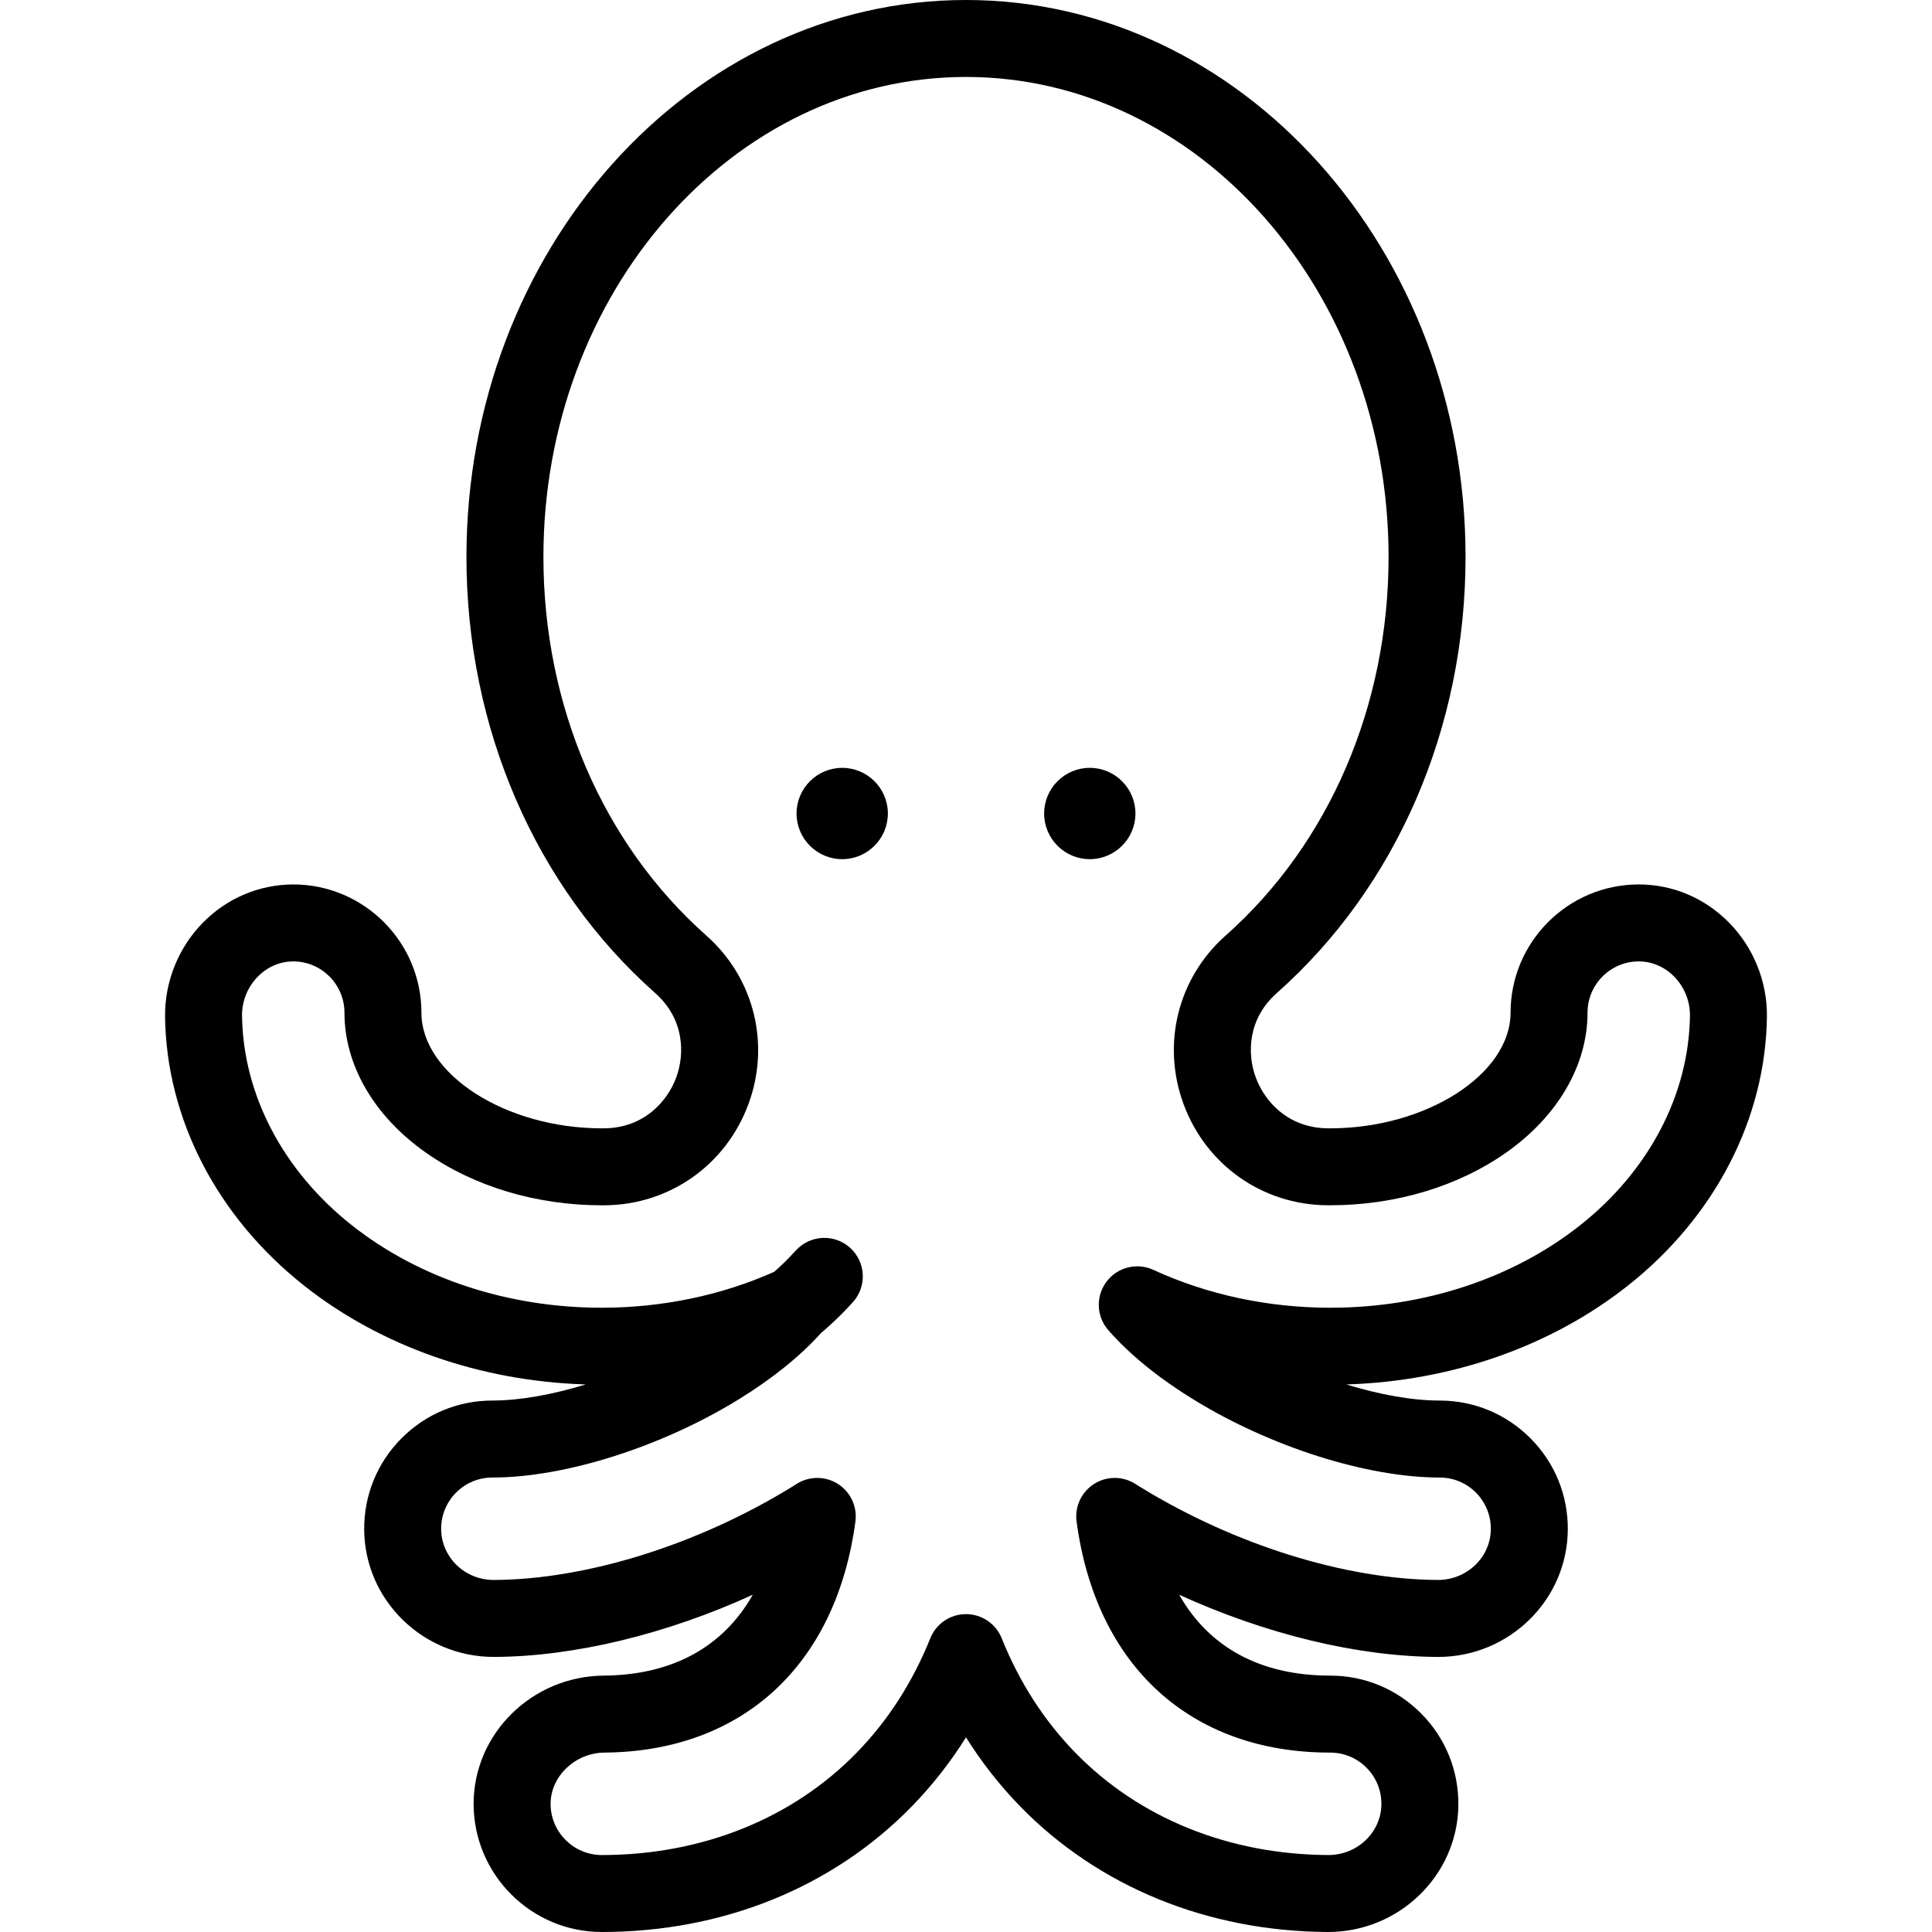<?xml version="1.0" encoding="iso-8859-1"?>
<!-- Uploaded to: SVG Repo, www.svgrepo.com, Generator: SVG Repo Mixer Tools -->
<svg fill="#000000" height="800px" width="800px" version="1.1" id="Layer_1" xmlns="http://www.w3.org/2000/svg" xmlns:xlink="http://www.w3.org/1999/xlink" 
	 viewBox="0 0 512 512" xml:space="preserve">
<g>
	<g>
		<path d="M458.158,244.449c-6.416-6.49-14.892-10.062-23.871-10.062c-0.014,0-0.03,0-0.044,0
			c-18.707,0.023-33.927,15.263-33.927,33.971c0,16.332-22.338,30.659-47.805,30.659l-0.705-0.003
			c-10.348-0.106-16.591-6.984-18.982-13.385c-2.38-6.371-2.179-15.613,5.525-22.441c31.798-28.188,50.036-70.317,50.036-115.587
			C388.386,66.213,328.997,0,255.999,0S123.612,66.213,123.612,147.601c0,45.269,18.237,87.399,50.036,115.587
			c7.703,6.828,7.904,16.07,5.525,22.441c-2.392,6.401-8.634,13.28-18.991,13.385l-0.697,0.003
			c-25.465,0-47.805-14.326-47.805-30.659c0-18.707-15.219-33.947-33.927-33.971c-9.011,0.028-17.489,3.562-23.916,10.062
			c-6.533,6.607-10.211,15.712-10.093,24.98c0.345,27.064,13.777,53.044,36.852,71.281c20.38,16.107,46.734,25.328,74.619,26.183
			c-8.888,2.721-17.513,4.267-24.733,4.267c-9.118,0-17.679,3.564-24.105,10.034c-6.424,6.47-9.928,15.056-9.865,24.177
			c0.128,18.632,15.517,33.732,34.338,33.73c0.052,0,0.106,0,0.158,0c21.313-0.096,45.724-6.078,68.484-16.476
			c-7.822,13.827-21.312,21.285-39.464,21.429c-19.063,0.151-34.547,15.417-34.515,34.031c0.032,18.701,15.27,33.915,33.971,33.915
			c32.064,0,61.241-11.824,82.158-33.294c5.404-5.547,10.2-11.66,14.356-18.287c4.156,6.627,8.952,12.74,14.356,18.287
			c20.759,21.309,49.704,33.132,81.504,33.292c18.841,0.069,34.409-14.965,34.623-33.574c0.105-9.152-3.379-17.773-9.811-24.278
			c-6.432-6.506-15.011-10.089-24.159-10.089c-18.434,0-32.115-7.464-40.013-21.434c22.764,10.401,47.173,16.383,68.489,16.479
			c0.053,0,0.105,0,0.158,0c18.819,0,34.209-15.099,34.338-33.73c0.064-9.121-3.44-17.708-9.865-24.178
			c-6.425-6.47-14.986-10.034-24.105-10.034c-7.22,0-15.845-1.546-24.733-4.267c27.886-0.855,54.239-10.076,74.619-26.183
			c23.075-18.237,36.507-44.218,36.852-71.282C468.37,260.161,464.691,251.056,458.158,244.449z M418.752,324.708
			c-17.83,14.092-41.355,21.854-66.24,21.854c-16.431,0-32.631-3.47-46.85-10.034c-4.37-2.017-9.558-0.705-12.442,3.149
			c-2.884,3.854-2.68,9.201,0.49,12.826c5.628,6.435,13.23,12.62,22.595,18.386c20.397,12.558,45.993,20.672,65.209,20.672
			c3.643,0,7.064,1.424,9.631,4.009c2.567,2.584,3.966,6.016,3.941,9.663c-0.052,7.464-6.336,13.463-14.006,13.473
			c-24.526-0.11-54.061-9.344-79.012-24.706c-0.244-0.149-0.482-0.301-0.721-0.453l-0.507-0.32c-3.35-2.104-7.614-2.081-10.943,0.06
			c-3.327,2.14-5.116,6.011-4.591,9.932c5.137,38.345,30.261,61.238,67.206,61.238c3.654,0,7.082,1.432,9.653,4.032
			c2.569,2.599,3.961,6.045,3.919,9.704c-0.085,7.41-6.38,13.41-14.048,13.41c-0.024,0-0.05,0-0.074,0
			c-26.288-0.133-50.081-9.767-66.994-27.128c-8.291-8.511-14.852-18.708-19.5-30.309c-1.551-3.869-5.299-6.405-9.468-6.405
			c-4.168,0-7.917,2.537-9.468,6.405c-4.648,11.601-11.209,21.798-19.5,30.309c-17.044,17.495-41.032,27.13-67.546,27.13
			c-7.472,0-13.56-6.078-13.573-13.55c-0.012-7.31,6.525-13.537,14.278-13.599c36.542-0.289,61.401-23.18,66.5-61.235
			c0.525-3.922-1.265-7.792-4.591-9.932c-1.68-1.081-3.598-1.622-5.518-1.622c-1.883,0-3.766,0.52-5.424,1.562l-0.507,0.32
			c-0.239,0.151-0.477,0.303-0.727,0.457c-24.945,15.357-54.48,24.591-79.005,24.701c-7.719,0.05-13.956-6.009-14.007-13.473
			c-0.026-3.645,1.374-7.076,3.941-9.662c2.568-2.586,5.988-4.009,9.631-4.009c19.215,0,44.811-8.115,65.21-20.673
			c9.009-5.546,16.367-11.484,21.925-17.656c1.401-1.166,4.667-4.009,8.402-8.142c3.778-4.179,3.452-10.628-0.726-14.405
			c-4.179-3.778-10.628-3.452-14.405,0.726c-2.407,2.663-4.572,4.635-5.73,5.639c-13.933,6.221-29.691,9.512-45.673,9.512
			c-24.884,0-48.408-7.761-66.24-21.854c-18.23-14.407-28.837-34.65-29.103-55.537c-0.049-3.846,1.483-7.628,4.202-10.379
			c2.554-2.583,5.88-4.005,9.367-4.005c0.005,0,0.011,0,0.017,0c7.474,0.009,13.555,6.098,13.555,13.573
			c0,13.919,7.85,27.432,21.537,37.072c12.803,9.018,29.376,13.984,46.665,13.984c0.308,0,0.615-0.001,0.914-0.004
			c17.032-0.174,31.901-10.633,37.883-26.644c5.968-15.973,1.609-33.576-11.102-44.844c-27.434-24.319-43.168-60.885-43.168-100.322
			c-0.001-70.144,50.237-127.207,111.987-127.207s111.988,57.063,111.988,127.202c0,39.437-15.734,76.003-43.168,100.322
			c-12.711,11.268-17.069,28.871-11.102,44.844c5.982,16.012,20.851,26.47,37.874,26.644c0.307,0.003,0.615,0.004,0.922,0.004
			c17.291,0,33.863-4.967,46.665-13.984c13.686-9.641,21.537-23.153,21.537-37.072c0-7.474,6.081-13.563,13.555-13.573
			c0.005,0,0.011,0,0.017,0c3.486,0,6.813,1.422,9.367,4.005c2.719,2.751,4.251,6.534,4.202,10.379
			C447.589,290.057,436.982,310.3,418.752,324.708z"/>
	</g>
</g>
<g>
	<g>
		<path d="M223.193,203.487c-6.672,0-12.1,5.428-12.1,12.1s5.428,12.101,12.1,12.101c6.673,0,12.101-5.429,12.101-12.101
			S229.867,203.487,223.193,203.487z"/>
	</g>
</g>
<g>
	<g>
		<path d="M288.805,203.487c-6.672,0-12.101,5.428-12.101,12.1s5.428,12.101,12.101,12.101c6.672,0,12.1-5.428,12.1-12.101
			C300.905,208.915,295.477,203.487,288.805,203.487z"/>
	</g>
</g>
</svg>